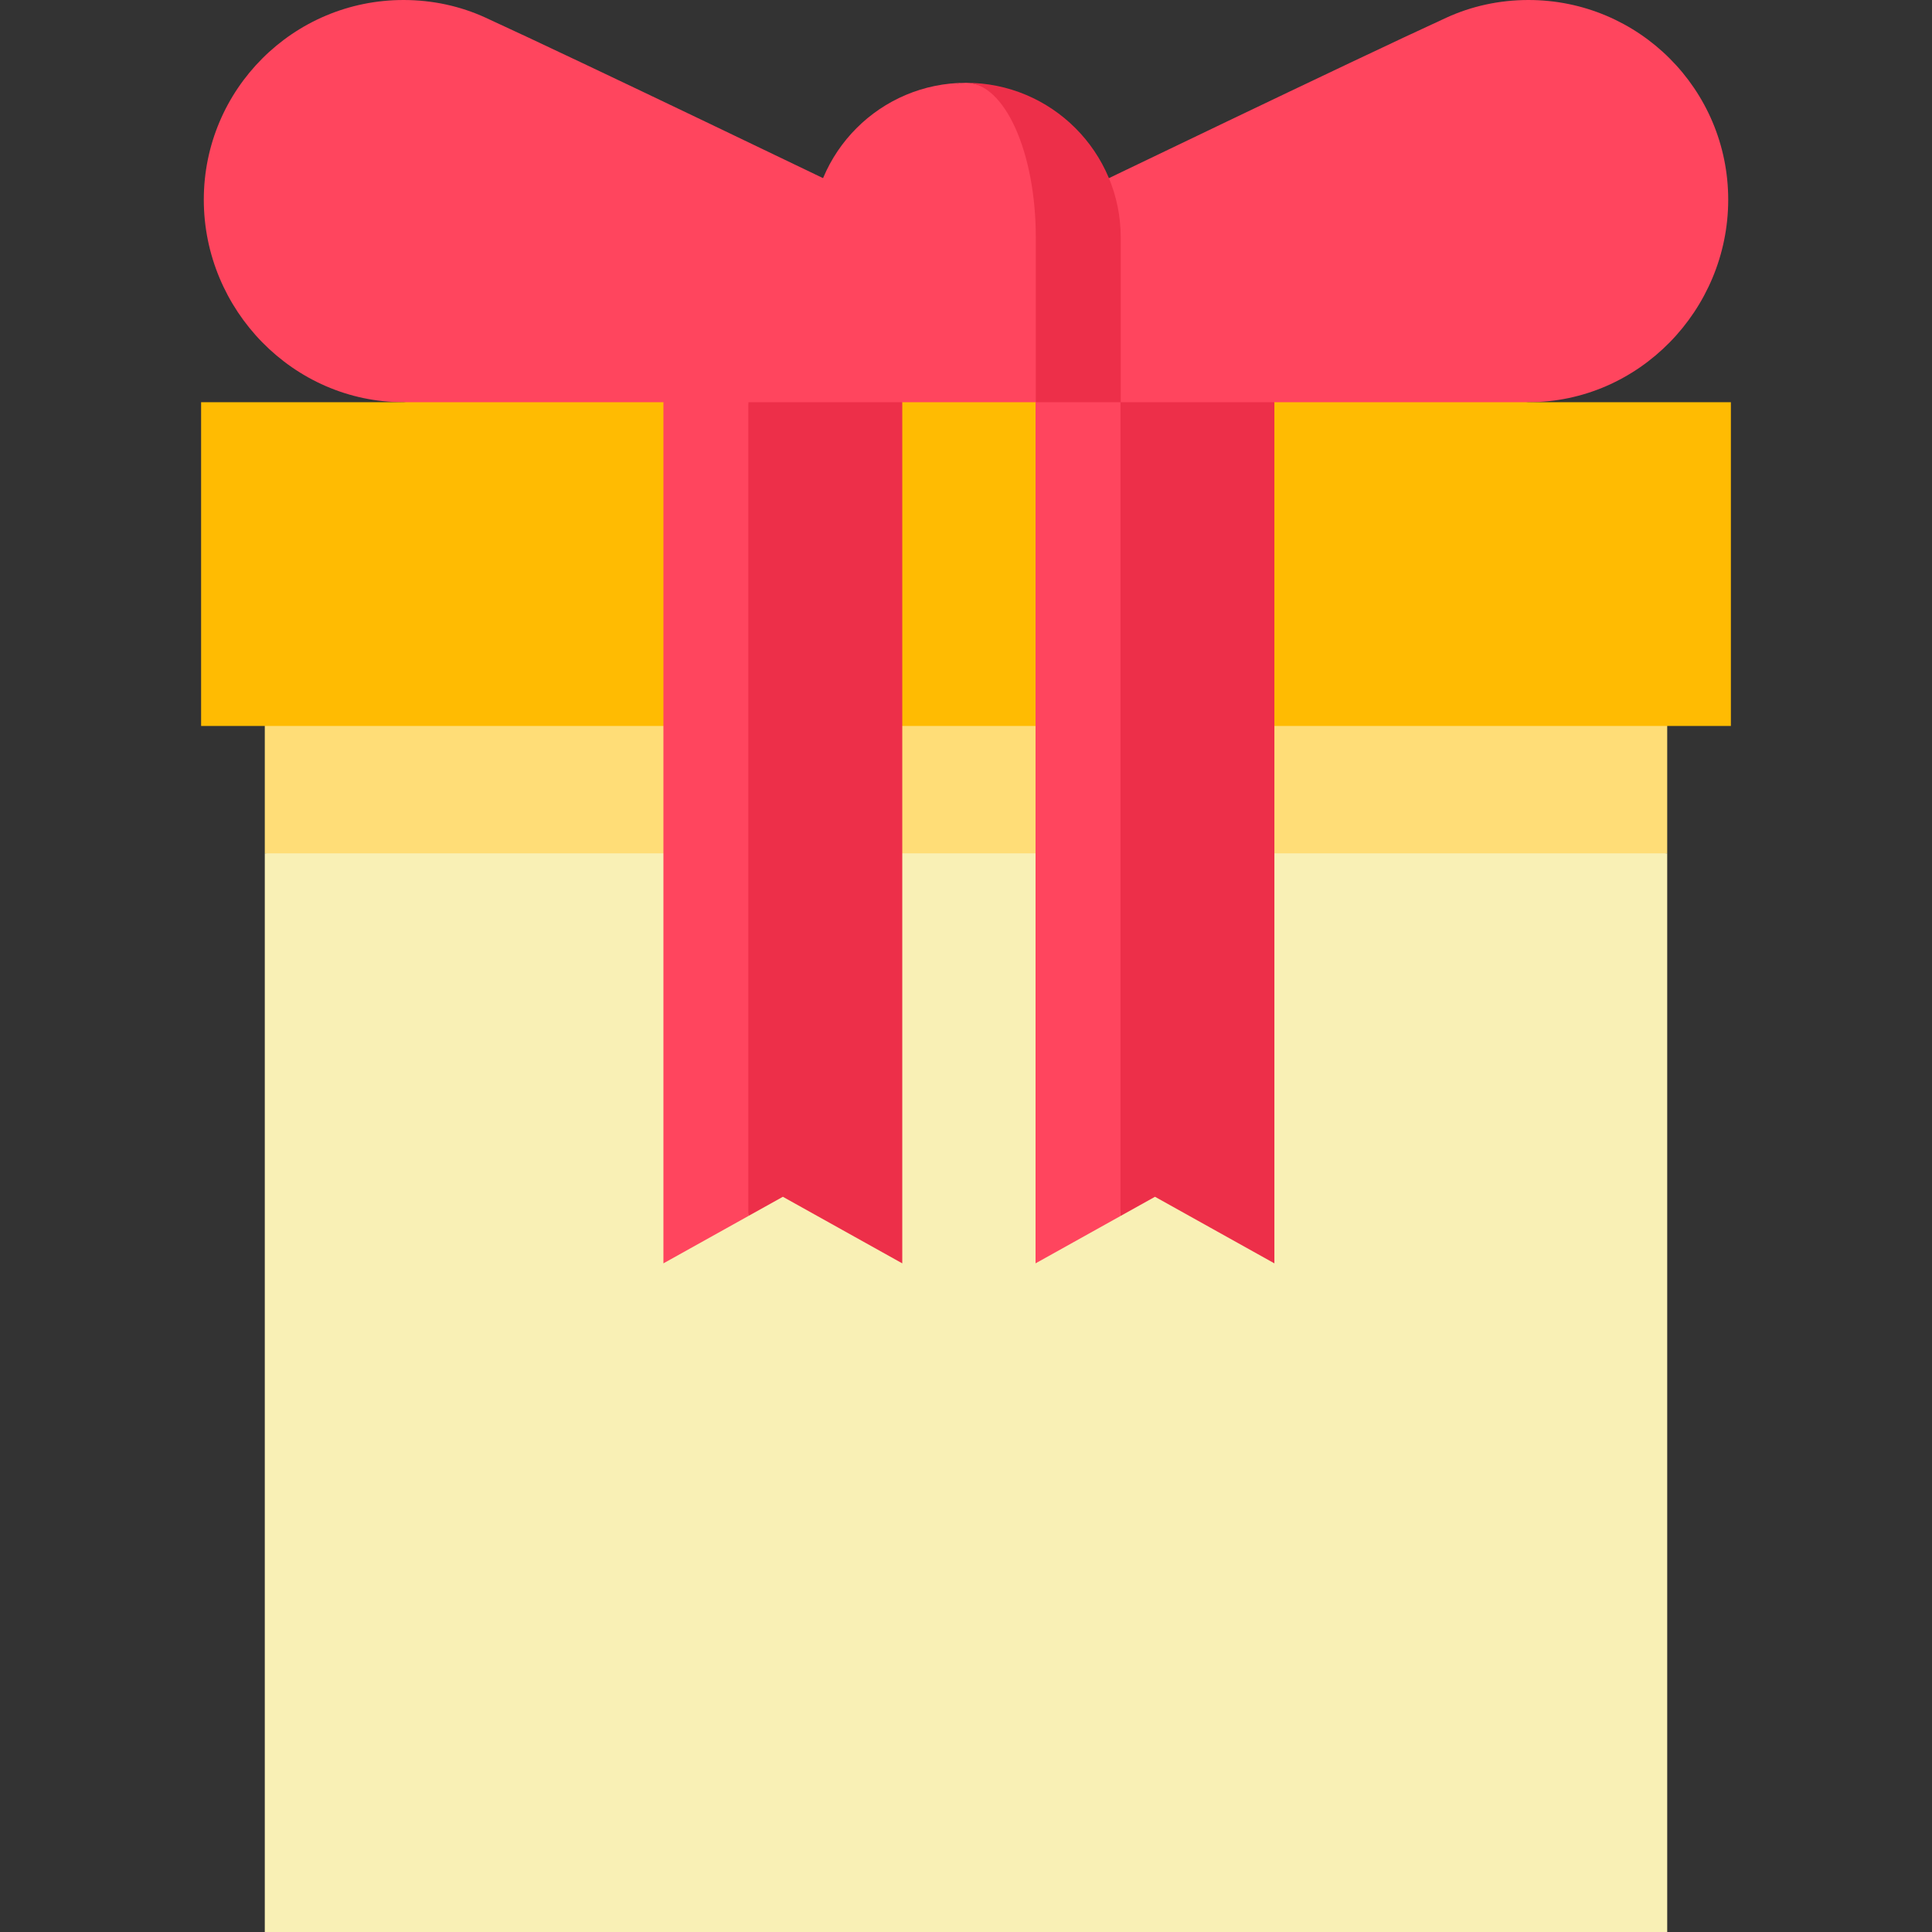 <?xml version="1.0" encoding="iso-8859-1"?>
<!-- Generator: Adobe Illustrator 19.0.0, SVG Export Plug-In . SVG Version: 6.00 Build 0)  -->
<svg xmlns="http://www.w3.org/2000/svg" xmlns:xlink="http://www.w3.org/1999/xlink" version="1.1" id="Layer_1" x="0px" y="0px" viewBox="0 0 512 512" style="enable-background:new 0 0 512 512;" xml:space="preserve">
<rect x="0" y="0" width="512" height="512" fill="#333333" stroke="none"/>
<g>
	<path style="fill:#FF455E;" d="M226.629,51.308c0,0-73.417-35.4-97.975-46.64C122.042,1.64,114.676,0,106.93,0   C77.702,0,54.009,23.694,54.009,52.922s23.694,53.672,52.923,53.672l149.07,22.505L226.629,51.308z"/>
	<path style="fill:#FF455E;" d="M285.371,51.308c0,0,73.417-35.4,97.975-46.64C389.958,1.64,397.324,0,405.07,0   c29.228,0,52.923,23.694,52.923,52.922s-23.694,53.672-52.923,53.672L256,129.099L285.371,51.308z"/>
</g>
<polygon style="fill:#FFDD77;" points="441.828,181.135 441.828,226.146 256,271.157 70.172,226.146 70.172,181.135 "/>
<rect x="70.172" y="226.146" style="fill:#F9F0B5;" width="371.656" height="285.854"/>
<path style="fill:#FF455E;" d="M256,21.943c10.217,0,29.752,18.353,29.752,41.005v92.903h-59.505V62.948  C226.248,40.296,245.783,21.943,256,21.943z"/>
<path style="fill:#ED2F49;" d="M297.005,62.948v92.903H274.5V62.948c0-22.652-8.282-41.005-18.5-41.005  C278.652,21.943,297.005,40.296,297.005,62.948z"/>
<path style="fill:#FF455E;" d="M256,21.943c-10.218,0-18.5,18.353-18.5,41.005v92.903h-22.506V62.948  C214.995,40.296,233.348,21.943,256,21.943z"/>
<polygon style="fill:#FFBB02;" points="53.296,106.594 53.296,192.388 458.704,192.388 458.704,106.594 337.726,106.594   306.083,129.099 274.438,106.594 239.107,106.594 207.462,129.099 175.819,106.594 "/>
<polygon style="fill:#ED2F49;" points="337.726,106.597 337.726,334.803 306.084,317.159 296.935,322.256 285.683,214.427   296.935,106.597 "/>
<polygon style="fill:#FF455E;" points="296.935,106.597 296.935,322.256 274.43,334.803 274.43,106.597 "/>
<polygon style="fill:#ED2F49;" points="239.11,106.597 239.11,334.803 207.467,317.159 198.318,322.256 187.066,214.427   198.318,106.597 "/>
<polygon style="fill:#FF455E;" points="198.318,106.597 198.318,322.256 175.813,334.803 175.813,106.597 "/>
<g>
</g>
<g>
</g>
<g>
</g>
<g>
</g>
<g>
</g>
<g>
</g>
<g>
</g>
<g>
</g>
<g>
</g>
<g>
</g>
<g>
</g>
<g>
</g>
<g>
</g>
<g>
</g>
<g>
</g>
</svg>
